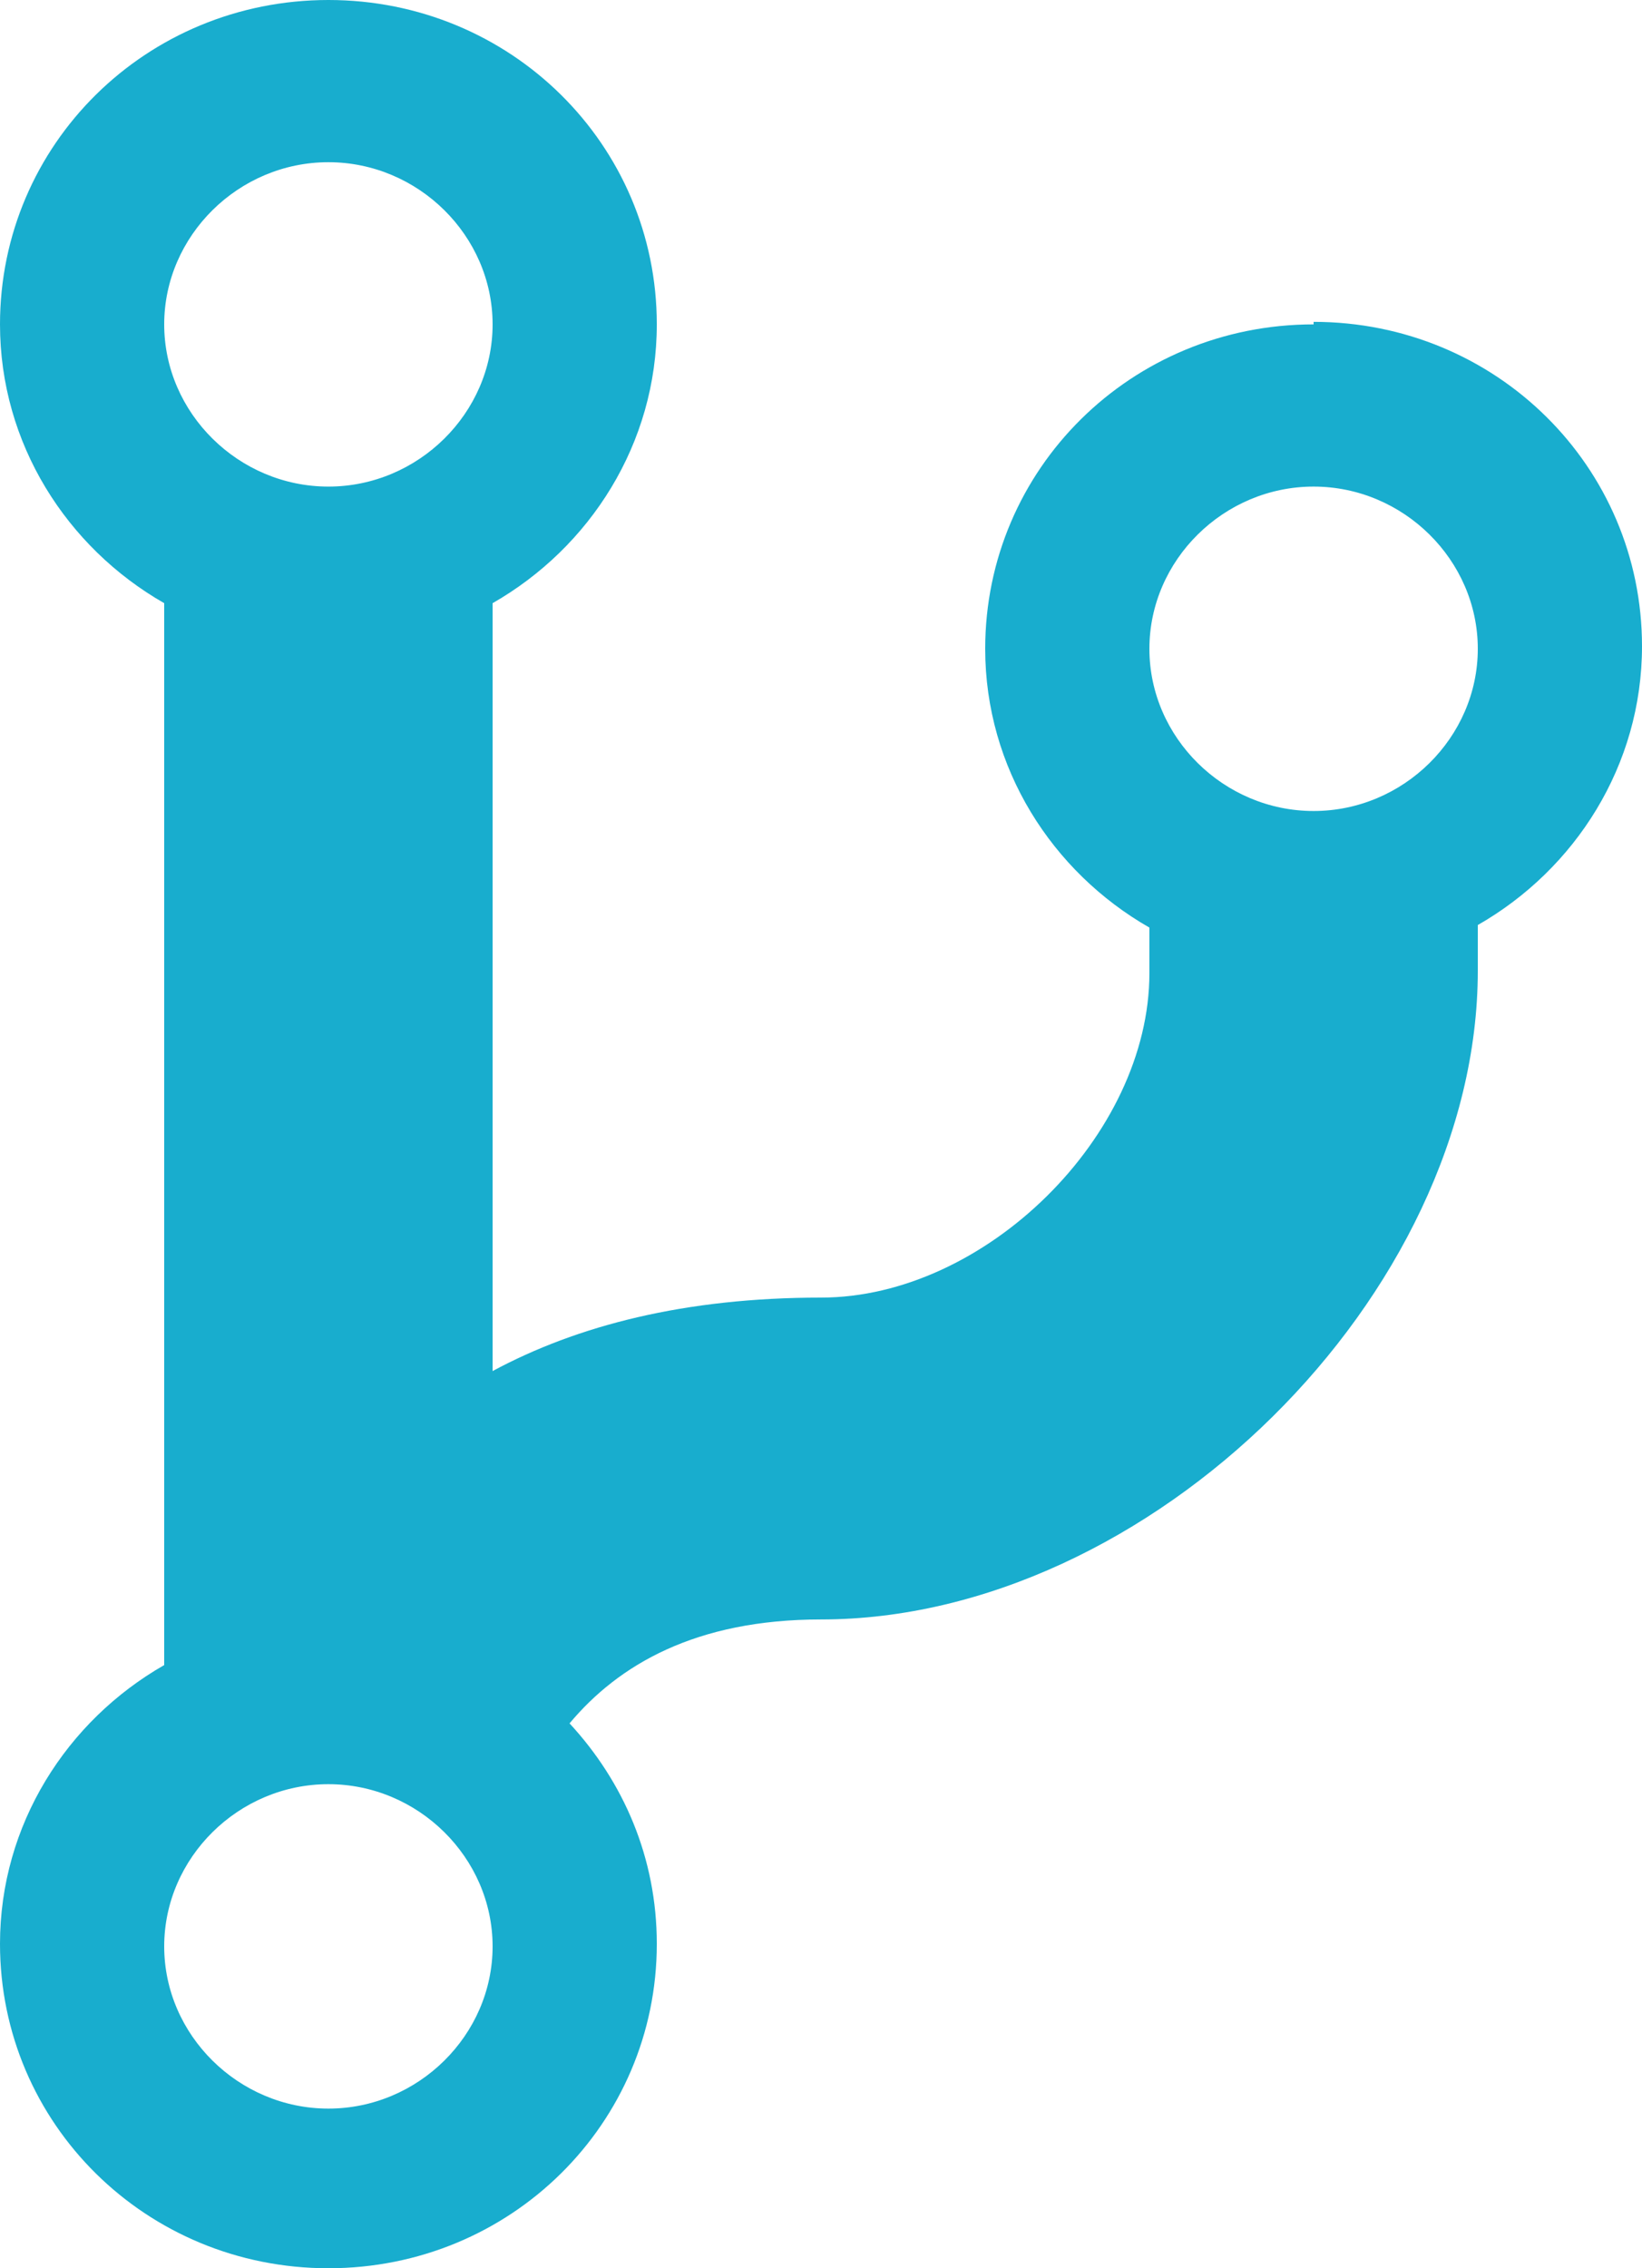 <?xml version="1.0" encoding="UTF-8"?> <svg xmlns="http://www.w3.org/2000/svg" xmlns:xlink="http://www.w3.org/1999/xlink" width="45px" height="62.143px" viewBox="0 0 45 62.143" version="1.1"><title>Octicons-git-branch Copy</title><g id="Page-1" stroke="none" stroke-width="1" fill="none" fill-rule="evenodd"><g id="Octicons-git-branch-Copy" fill="#18ADCE" fill-rule="nonzero"><path d="M36,8.887 C31.008,8.887 27,12.845 27,17.775 C27,21.038 28.828,23.885 31.5,25.413 L31.5,26.662 C31.5,31.106 27,35.55 22.5,35.55 C18.773,35.55 15.82,36.314 13.5,37.563 L13.5,16.525 C16.172,14.998 18,12.151 18,8.887 C18,3.958 13.992,0 9,0 C4.008,0 0,3.958 0,8.887 C0,12.151 1.828,14.998 4.5,16.525 L4.5,45.618 C1.828,47.145 0,49.992 0,53.255 C0,58.185 4.008,62.143 9,62.143 C13.992,62.143 18,58.185 18,53.255 C18,50.895 17.086,48.812 15.609,47.215 C16.945,45.618 19.055,44.368 22.5,44.368 C31.5,44.368 40.5,35.48 40.5,26.593 L40.5,25.343 C43.172,23.816 45,20.969 45,17.706 C45,12.776 40.992,8.818 36,8.818 L36,8.887 Z M9,4.444 C11.461,4.444 13.5,6.457 13.5,8.887 C13.5,11.318 11.461,13.331 9,13.331 C6.539,13.331 4.5,11.318 4.5,8.887 C4.5,6.457 6.539,4.444 9,4.444 Z M9,57.769 C6.539,57.769 4.5,55.755 4.5,53.325 C4.5,50.895 6.539,48.881 9,48.881 C11.461,48.881 13.5,50.895 13.5,53.325 C13.5,55.755 11.461,57.769 9,57.769 Z M36,22.219 C33.539,22.219 31.5,20.205 31.5,17.775 C31.5,15.345 33.539,13.331 36,13.331 C38.461,13.331 40.5,15.345 40.5,17.775 C40.5,20.205 38.461,22.219 36,22.219 Z" id="Shape"></path></g></g></svg> 